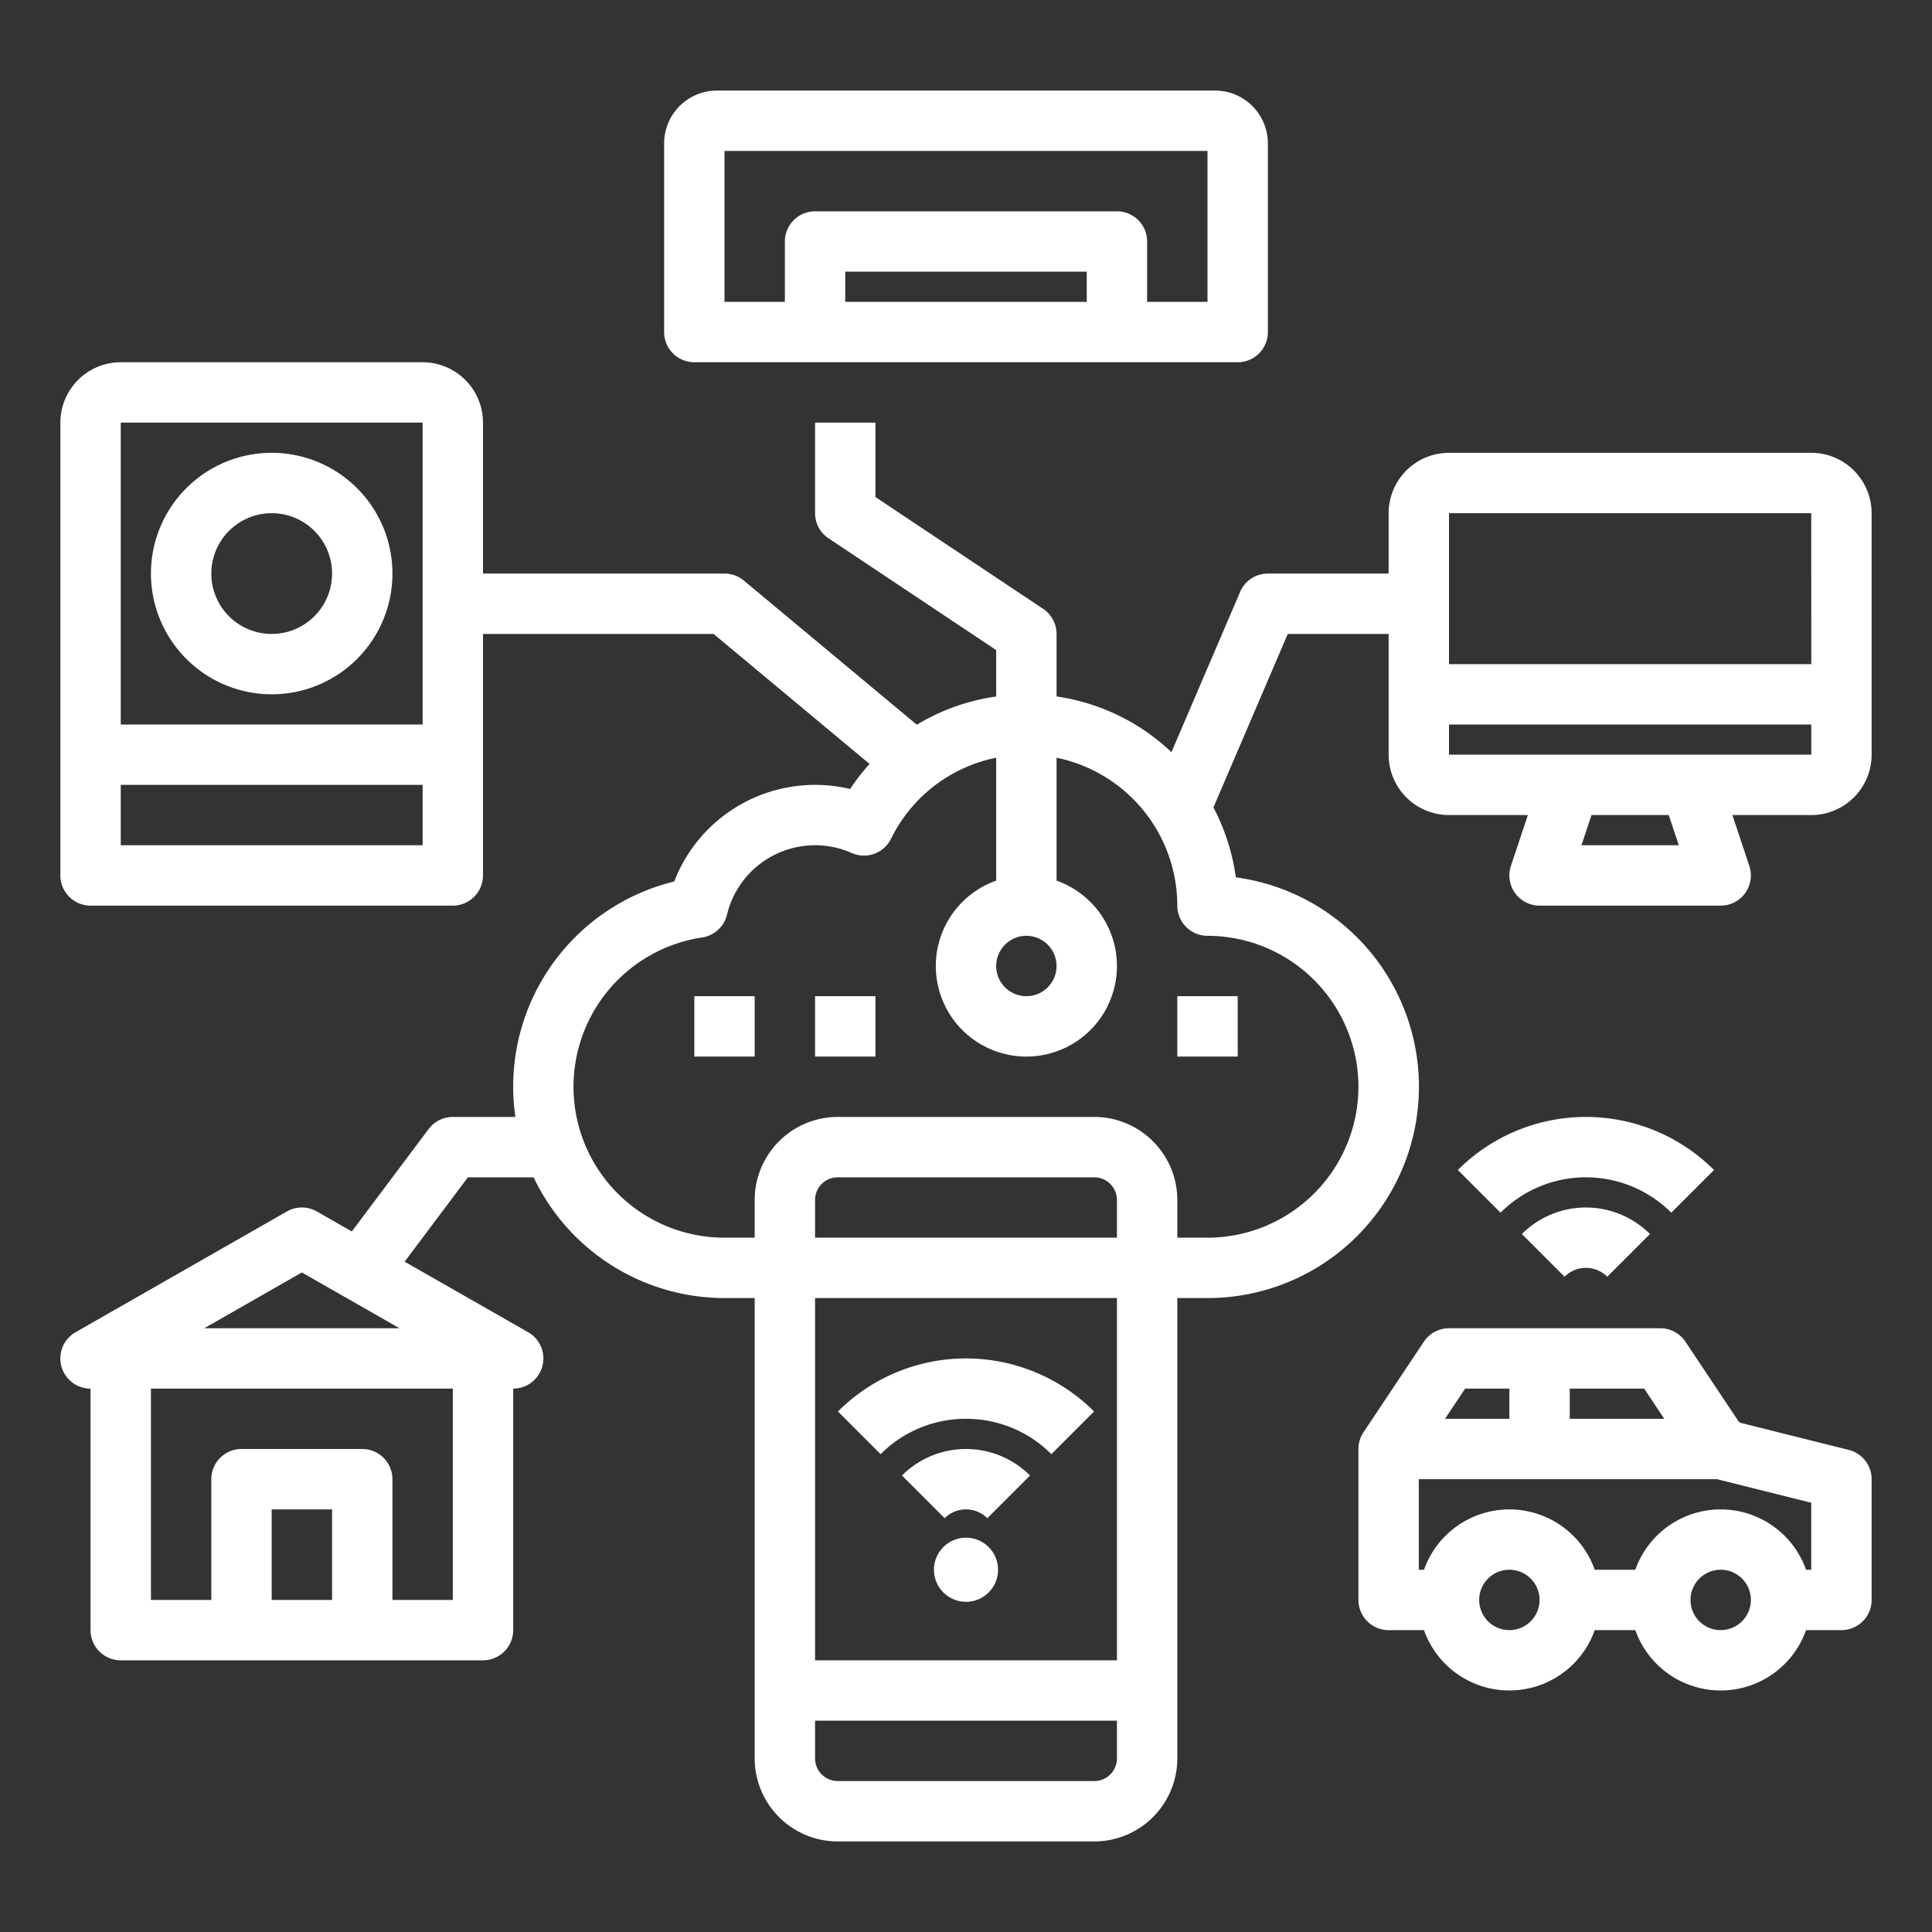 <?xml version="1.0"?>
<svg xmlns="http://www.w3.org/2000/svg" xmlns:xlink="http://www.w3.org/1999/xlink" xmlns:svgjs="http://svgjs.com/svgjs" version="1.1" width="512" height="512" x="0" y="0" viewBox="0 0 512 512" style="enable-background:new 0 0 512 512" xml:space="preserve"><rect x="0" y="0" width="512" height="512" fill="#333333" stroke="none"/><g><g xmlns="http://www.w3.org/2000/svg" id="outline"><path d="M256,376a31.789,31.789,0,0,1,22.627,9.373l11.314-11.314a48,48,0,0,0-67.882,0l11.314,11.314A31.789,31.789,0,0,1,256,376Z" fill="#ffffff" data-original="#000000" style=""/><path d="M239.029,391.03l11.315,11.313a8,8,0,0,1,11.312,0l11.315-11.313a24,24,0,0,0-33.942,0Z" fill="#ffffff" data-original="#000000" style=""/><path d="M454.226,310.059a48,48,0,0,0-67.883,0l11.314,11.314a32,32,0,0,1,45.254,0Z" fill="#ffffff" data-original="#000000" style=""/><path d="M403.313,327.03l11.315,11.313a8,8,0,0,1,11.313,0l11.314-11.313a24,24,0,0,0-33.942,0Z" fill="#ffffff" data-original="#000000" style=""/><circle cx="256" cy="416" r="8.5" fill="#ffffff" data-original="#000000" style=""/><path d="M184,96H328a8,8,0,0,0,8-8V38a14.015,14.015,0,0,0-14-14H190a14.015,14.015,0,0,0-14,14V88A8,8,0,0,0,184,96ZM288,80H224V72h64ZM192,40H320V80H304V64a8,8,0,0,0-8-8H216a8,8,0,0,0-8,8V80H192Z" fill="#ffffff" data-original="#000000" style=""/><path d="M480,120H384a16.019,16.019,0,0,0-16,16v16H336a8,8,0,0,0-7.353,4.849l-18.2,42.477A55.858,55.858,0,0,0,280,184.573V168a8,8,0,0,0-3.562-6.656L232,131.719V112H216v24a8,8,0,0,0,3.562,6.656L264,172.281v12.3a55.616,55.616,0,0,0-21.026,7.481l-45.852-38.21A8,8,0,0,0,192,152H128V112a16.019,16.019,0,0,0-16-16H32a16.019,16.019,0,0,0-16,16V232a8,8,0,0,0,8,8h96a8,8,0,0,0,8-8V168h61.1l41.343,34.453a56.224,56.224,0,0,0-5.152,6.636,40.04,40.04,0,0,0-46.623,24.517A55.95,55.95,0,0,0,136.581,296H120a8,8,0,0,0-6.4,3.2L93.237,326.35l-9.268-5.3a8,8,0,0,0-7.938,0l-56,32A8,8,0,0,0,24,368v64a8,8,0,0,0,8,8h96a8,8,0,0,0,8-8V368a8,8,0,0,0,3.969-14.946l-32.732-18.7L124,312h17.414A56.069,56.069,0,0,0,192,344h8V466a22.025,22.025,0,0,0,22,22h68a22.025,22.025,0,0,0,22-22V344h8a56,56,0,0,0,7.5-111.5,55.561,55.561,0,0,0-5.931-18.518L341.275,168H368v32a16.019,16.019,0,0,0,16,16h20.9l-4.49,13.47A8,8,0,0,0,408,240h48a8,8,0,0,0,7.589-10.53L459.1,216H480a16.019,16.019,0,0,0,16-16V136A16.019,16.019,0,0,0,480,120ZM112,224H32V208h80Zm0-32H32V112h80ZM80,337.214,105.875,352H54.125ZM88,424H72V400H88Zm32-56v56H104V392a8,8,0,0,0-8-8H64a8,8,0,0,0-8,8v32H40V368ZM272,248a8,8,0,1,1-8,8A8.009,8.009,0,0,1,272,248Zm24,218a6.006,6.006,0,0,1-6,6H222a6.006,6.006,0,0,1-6-6V456h80Zm0-26H216V344h80Zm0-112H216V318a6.006,6.006,0,0,1,6-6h68a6.006,6.006,0,0,1,6,6Zm64-40a40.045,40.045,0,0,1-40,40h-8V318a22.025,22.025,0,0,0-22-22H222a22.025,22.025,0,0,0-22,22v10h-8a40,40,0,0,1-5.938-79.559,8,8,0,0,0,6.6-6.051,24,24,0,0,1,33.05-16.334,8,8,0,0,0,10.415-3.764A39.758,39.758,0,0,1,264,200.806v32.57a24,24,0,1,0,16,0V200.805A40.067,40.067,0,0,1,312,240a8,8,0,0,0,8,8A40.045,40.045,0,0,1,360,288Zm24-152h96l.006,40H384Zm35.1,88,2.666-8h20.468l2.666,8ZM480,200H384v-8h96.009v8Z" fill="#ffffff" data-original="#000000" style=""/><path d="M72,184a32,32,0,1,0-32-32A32.036,32.036,0,0,0,72,184Zm0-48a16,16,0,1,1-16,16A16.019,16.019,0,0,1,72,136Z" fill="#ffffff" data-original="#000000" style=""/><rect x="184" y="264" width="16" height="16" fill="#ffffff" data-original="#000000" style=""/><rect x="216" y="264" width="16" height="16" fill="#ffffff" data-original="#000000" style=""/><rect x="312" y="264" width="16" height="16" fill="#ffffff" data-original="#000000" style=""/><path d="M489.94,384.239l-28.731-7.183a3.632,3.632,0,0,0-.458-.352l-14.095-21.142A8,8,0,0,0,440,352H384a8,8,0,0,0-6.656,3.562l-16,24A7.993,7.993,0,0,0,360,384v40a8,8,0,0,0,8,8h9.376a24,24,0,0,0,45.248,0h10.752a24,24,0,0,0,45.248,0H488a8,8,0,0,0,8-8V392A8,8,0,0,0,489.94,384.239ZM441.052,376H416v-8h19.719Zm-52.771-8H400v8H382.948ZM400,432a8,8,0,1,1,8-8A8.009,8.009,0,0,1,400,432Zm56,0a8,8,0,1,1,8-8A8.009,8.009,0,0,1,456,432Zm24-16h-1.376a24,24,0,0,0-45.248,0H422.624a24,24,0,0,0-45.248,0H376V392h79.015L480,398.246Z" fill="#ffffff" data-original="#000000" style=""/></g></g></svg>
